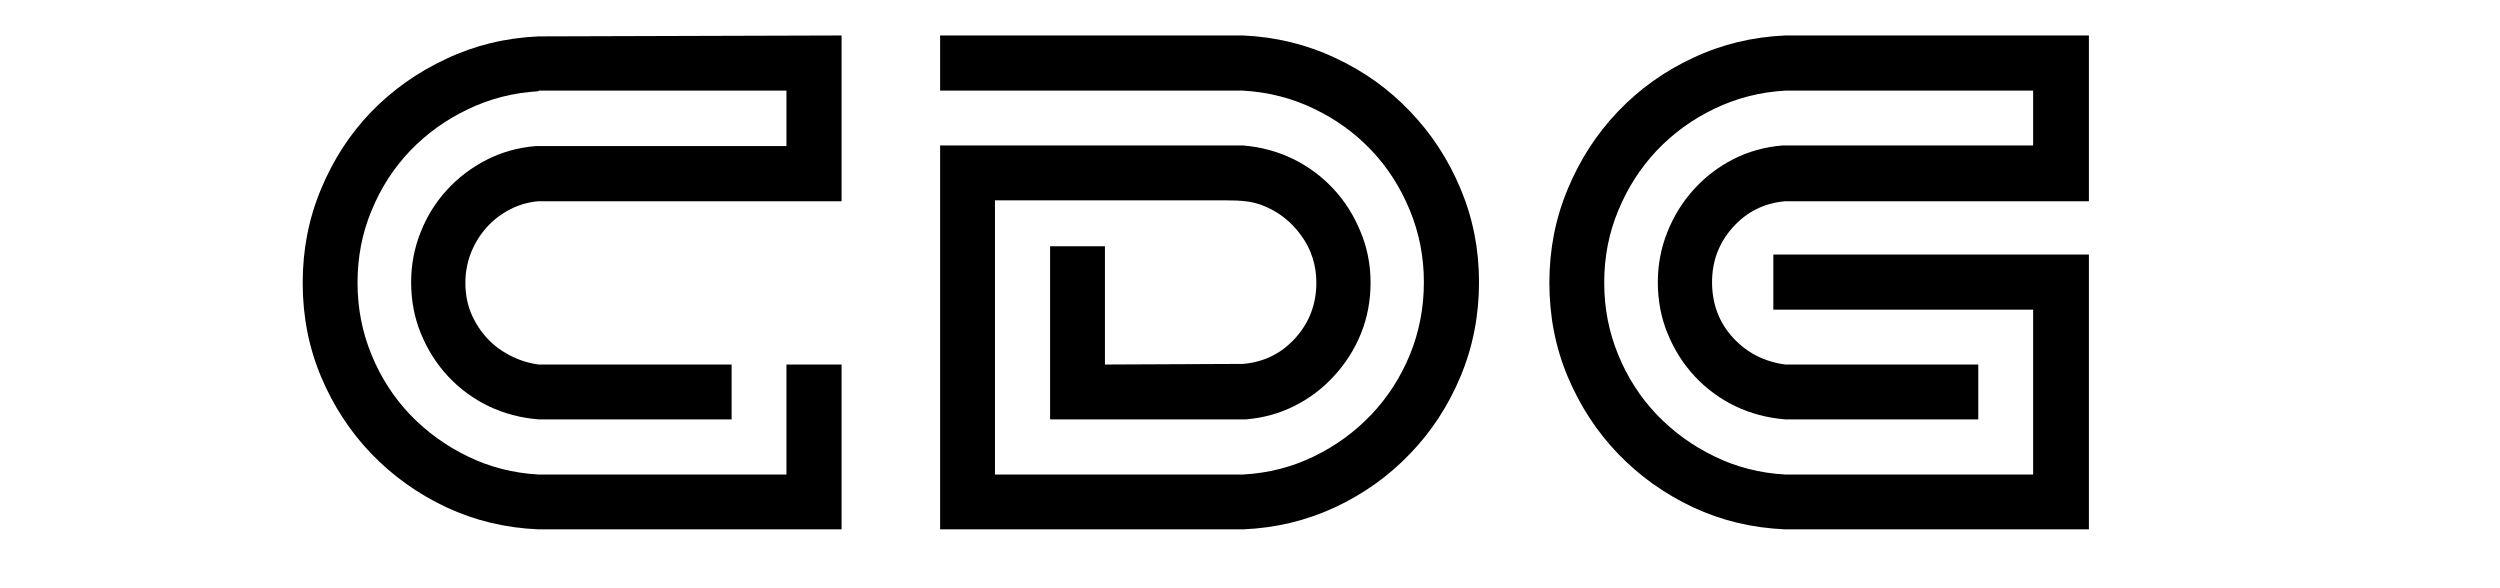 <svg xmlns="http://www.w3.org/2000/svg" xmlns:xlink="http://www.w3.org/1999/xlink" width="170" viewBox="0 0 127.5 30" height="40" preserveAspectRatio="xMidYMid meet"><defs><g></g></defs><g fill="#000000" fill-opacity="1"><g transform="translate(15.437, 26.997)"><g><path d="M 27.484 -16.734 L 12.031 -16.734 C 11.508 -16.691 11.02 -16.551 10.562 -16.312 C 10.102 -16.07 9.707 -15.766 9.375 -15.391 C 9.039 -15.016 8.773 -14.582 8.578 -14.094 C 8.391 -13.602 8.297 -13.098 8.297 -12.578 C 8.297 -12.023 8.391 -11.516 8.578 -11.047 C 8.773 -10.578 9.039 -10.156 9.375 -9.781 C 9.707 -9.414 10.102 -9.113 10.562 -8.875 C 11.02 -8.633 11.508 -8.477 12.031 -8.406 L 21.875 -8.406 L 21.875 -5.609 L 12.031 -5.609 C 11.125 -5.68 10.273 -5.906 9.484 -6.281 C 8.691 -6.664 8 -7.176 7.406 -7.812 C 6.82 -8.445 6.363 -9.172 6.031 -9.984 C 5.695 -10.797 5.531 -11.672 5.531 -12.609 C 5.531 -13.492 5.691 -14.344 6.016 -15.156 C 6.336 -15.969 6.785 -16.688 7.359 -17.312 C 7.93 -17.938 8.602 -18.445 9.375 -18.844 C 10.145 -19.238 10.984 -19.473 11.891 -19.547 L 24.672 -19.547 L 24.672 -22.375 L 12.031 -22.375 L 12.031 -22.344 C 10.738 -22.27 9.535 -21.961 8.422 -21.422 C 7.305 -20.891 6.328 -20.188 5.484 -19.312 C 4.648 -18.438 3.992 -17.422 3.516 -16.266 C 3.035 -15.117 2.797 -13.891 2.797 -12.578 C 2.797 -11.285 3.035 -10.055 3.516 -8.891 C 3.992 -7.734 4.648 -6.719 5.484 -5.844 C 6.328 -4.969 7.305 -4.258 8.422 -3.719 C 9.535 -3.176 10.738 -2.867 12.031 -2.797 L 24.672 -2.797 L 24.672 -8.406 L 27.484 -8.406 L 27.484 0 L 12.031 0 C 10.352 -0.07 8.785 -0.445 7.328 -1.125 C 5.867 -1.812 4.594 -2.723 3.5 -3.859 C 2.414 -4.992 1.562 -6.301 0.938 -7.781 C 0.312 -9.27 0 -10.867 0 -12.578 C 0 -14.273 0.312 -15.867 0.938 -17.359 C 1.562 -18.859 2.414 -20.172 3.5 -21.297 C 4.594 -22.422 5.867 -23.32 7.328 -24 C 8.785 -24.688 10.352 -25.066 12.031 -25.141 L 27.484 -25.188 Z M 27.484 -16.734 "></path></g></g></g><g fill="#000000" fill-opacity="1"><g transform="translate(47.946, 26.997)"><g><path d="M 15.453 -25.188 C 17.117 -25.113 18.68 -24.734 20.141 -24.047 C 21.609 -23.367 22.883 -22.457 23.969 -21.312 C 25.062 -20.176 25.922 -18.859 26.547 -17.359 C 27.172 -15.867 27.484 -14.285 27.484 -12.609 C 27.484 -10.91 27.172 -9.312 26.547 -7.812 C 25.922 -6.312 25.062 -4.992 23.969 -3.859 C 22.883 -2.723 21.609 -1.812 20.141 -1.125 C 18.68 -0.445 17.117 -0.07 15.453 0 L 0 0 L 0 -19.578 L 15.453 -19.578 C 16.359 -19.504 17.207 -19.273 18 -18.891 C 18.789 -18.504 19.477 -17.992 20.062 -17.359 C 20.645 -16.734 21.102 -16.008 21.438 -15.188 C 21.781 -14.375 21.953 -13.504 21.953 -12.578 C 21.953 -11.66 21.789 -10.801 21.469 -10 C 21.145 -9.195 20.691 -8.477 20.109 -7.844 C 19.535 -7.207 18.859 -6.691 18.078 -6.297 C 17.305 -5.91 16.477 -5.68 15.594 -5.609 L 5.609 -5.609 L 5.609 -14.438 L 8.406 -14.438 L 8.406 -8.406 L 15.453 -8.438 C 16.523 -8.531 17.414 -8.973 18.125 -9.766 C 18.832 -10.555 19.188 -11.492 19.188 -12.578 C 19.188 -13.484 18.926 -14.289 18.406 -15 C 17.895 -15.707 17.234 -16.219 16.422 -16.531 C 16.109 -16.645 15.82 -16.711 15.562 -16.734 C 15.312 -16.766 14.945 -16.781 14.469 -16.781 L 2.797 -16.781 L 2.797 -2.797 L 15.453 -2.797 C 16.742 -2.867 17.945 -3.176 19.062 -3.719 C 20.176 -4.258 21.148 -4.969 21.984 -5.844 C 22.816 -6.719 23.473 -7.734 23.953 -8.891 C 24.43 -10.055 24.672 -11.297 24.672 -12.609 C 24.672 -13.898 24.43 -15.125 23.953 -16.281 C 23.473 -17.445 22.816 -18.469 21.984 -19.344 C 21.148 -20.219 20.176 -20.922 19.062 -21.453 C 17.945 -21.992 16.742 -22.301 15.453 -22.375 L 0 -22.375 L 0 -25.188 Z M 15.453 -25.188 "></path></g></g></g><g fill="#000000" fill-opacity="1"><g transform="translate(79.018, 26.997)"><g><path d="M 27.516 -14.016 L 27.516 0 L 12.031 0 C 10.352 -0.07 8.785 -0.445 7.328 -1.125 C 5.867 -1.812 4.594 -2.723 3.5 -3.859 C 2.414 -4.992 1.562 -6.301 0.938 -7.781 C 0.312 -9.27 0 -10.867 0 -12.578 C 0 -14.273 0.312 -15.867 0.938 -17.359 C 1.562 -18.859 2.414 -20.176 3.5 -21.312 C 4.594 -22.457 5.867 -23.367 7.328 -24.047 C 8.785 -24.734 10.352 -25.113 12.031 -25.188 L 27.516 -25.188 L 27.516 -16.734 L 12.031 -16.734 C 10.957 -16.641 10.066 -16.195 9.359 -15.406 C 8.648 -14.613 8.297 -13.68 8.297 -12.609 C 8.297 -11.504 8.648 -10.562 9.359 -9.781 C 10.066 -9.008 10.957 -8.551 12.031 -8.406 L 21.875 -8.406 L 21.875 -5.609 L 12.031 -5.609 C 11.125 -5.68 10.273 -5.906 9.484 -6.281 C 8.691 -6.664 8 -7.176 7.406 -7.812 C 6.82 -8.445 6.363 -9.172 6.031 -9.984 C 5.695 -10.797 5.531 -11.672 5.531 -12.609 C 5.531 -13.492 5.691 -14.344 6.016 -15.156 C 6.336 -15.969 6.785 -16.691 7.359 -17.328 C 7.93 -17.961 8.602 -18.477 9.375 -18.875 C 10.145 -19.27 10.984 -19.504 11.891 -19.578 L 24.672 -19.578 L 24.672 -22.375 L 12.031 -22.375 C 10.738 -22.301 9.535 -21.992 8.422 -21.453 C 7.305 -20.922 6.328 -20.211 5.484 -19.328 C 4.648 -18.441 3.992 -17.422 3.516 -16.266 C 3.035 -15.117 2.797 -13.891 2.797 -12.578 C 2.797 -11.285 3.035 -10.055 3.516 -8.891 C 3.992 -7.734 4.648 -6.719 5.484 -5.844 C 6.328 -4.969 7.305 -4.258 8.422 -3.719 C 9.535 -3.176 10.738 -2.867 12.031 -2.797 L 24.672 -2.797 L 24.672 -11.203 L 11.422 -11.203 L 11.422 -14.016 Z M 27.516 -14.016 "></path></g></g></g></svg>